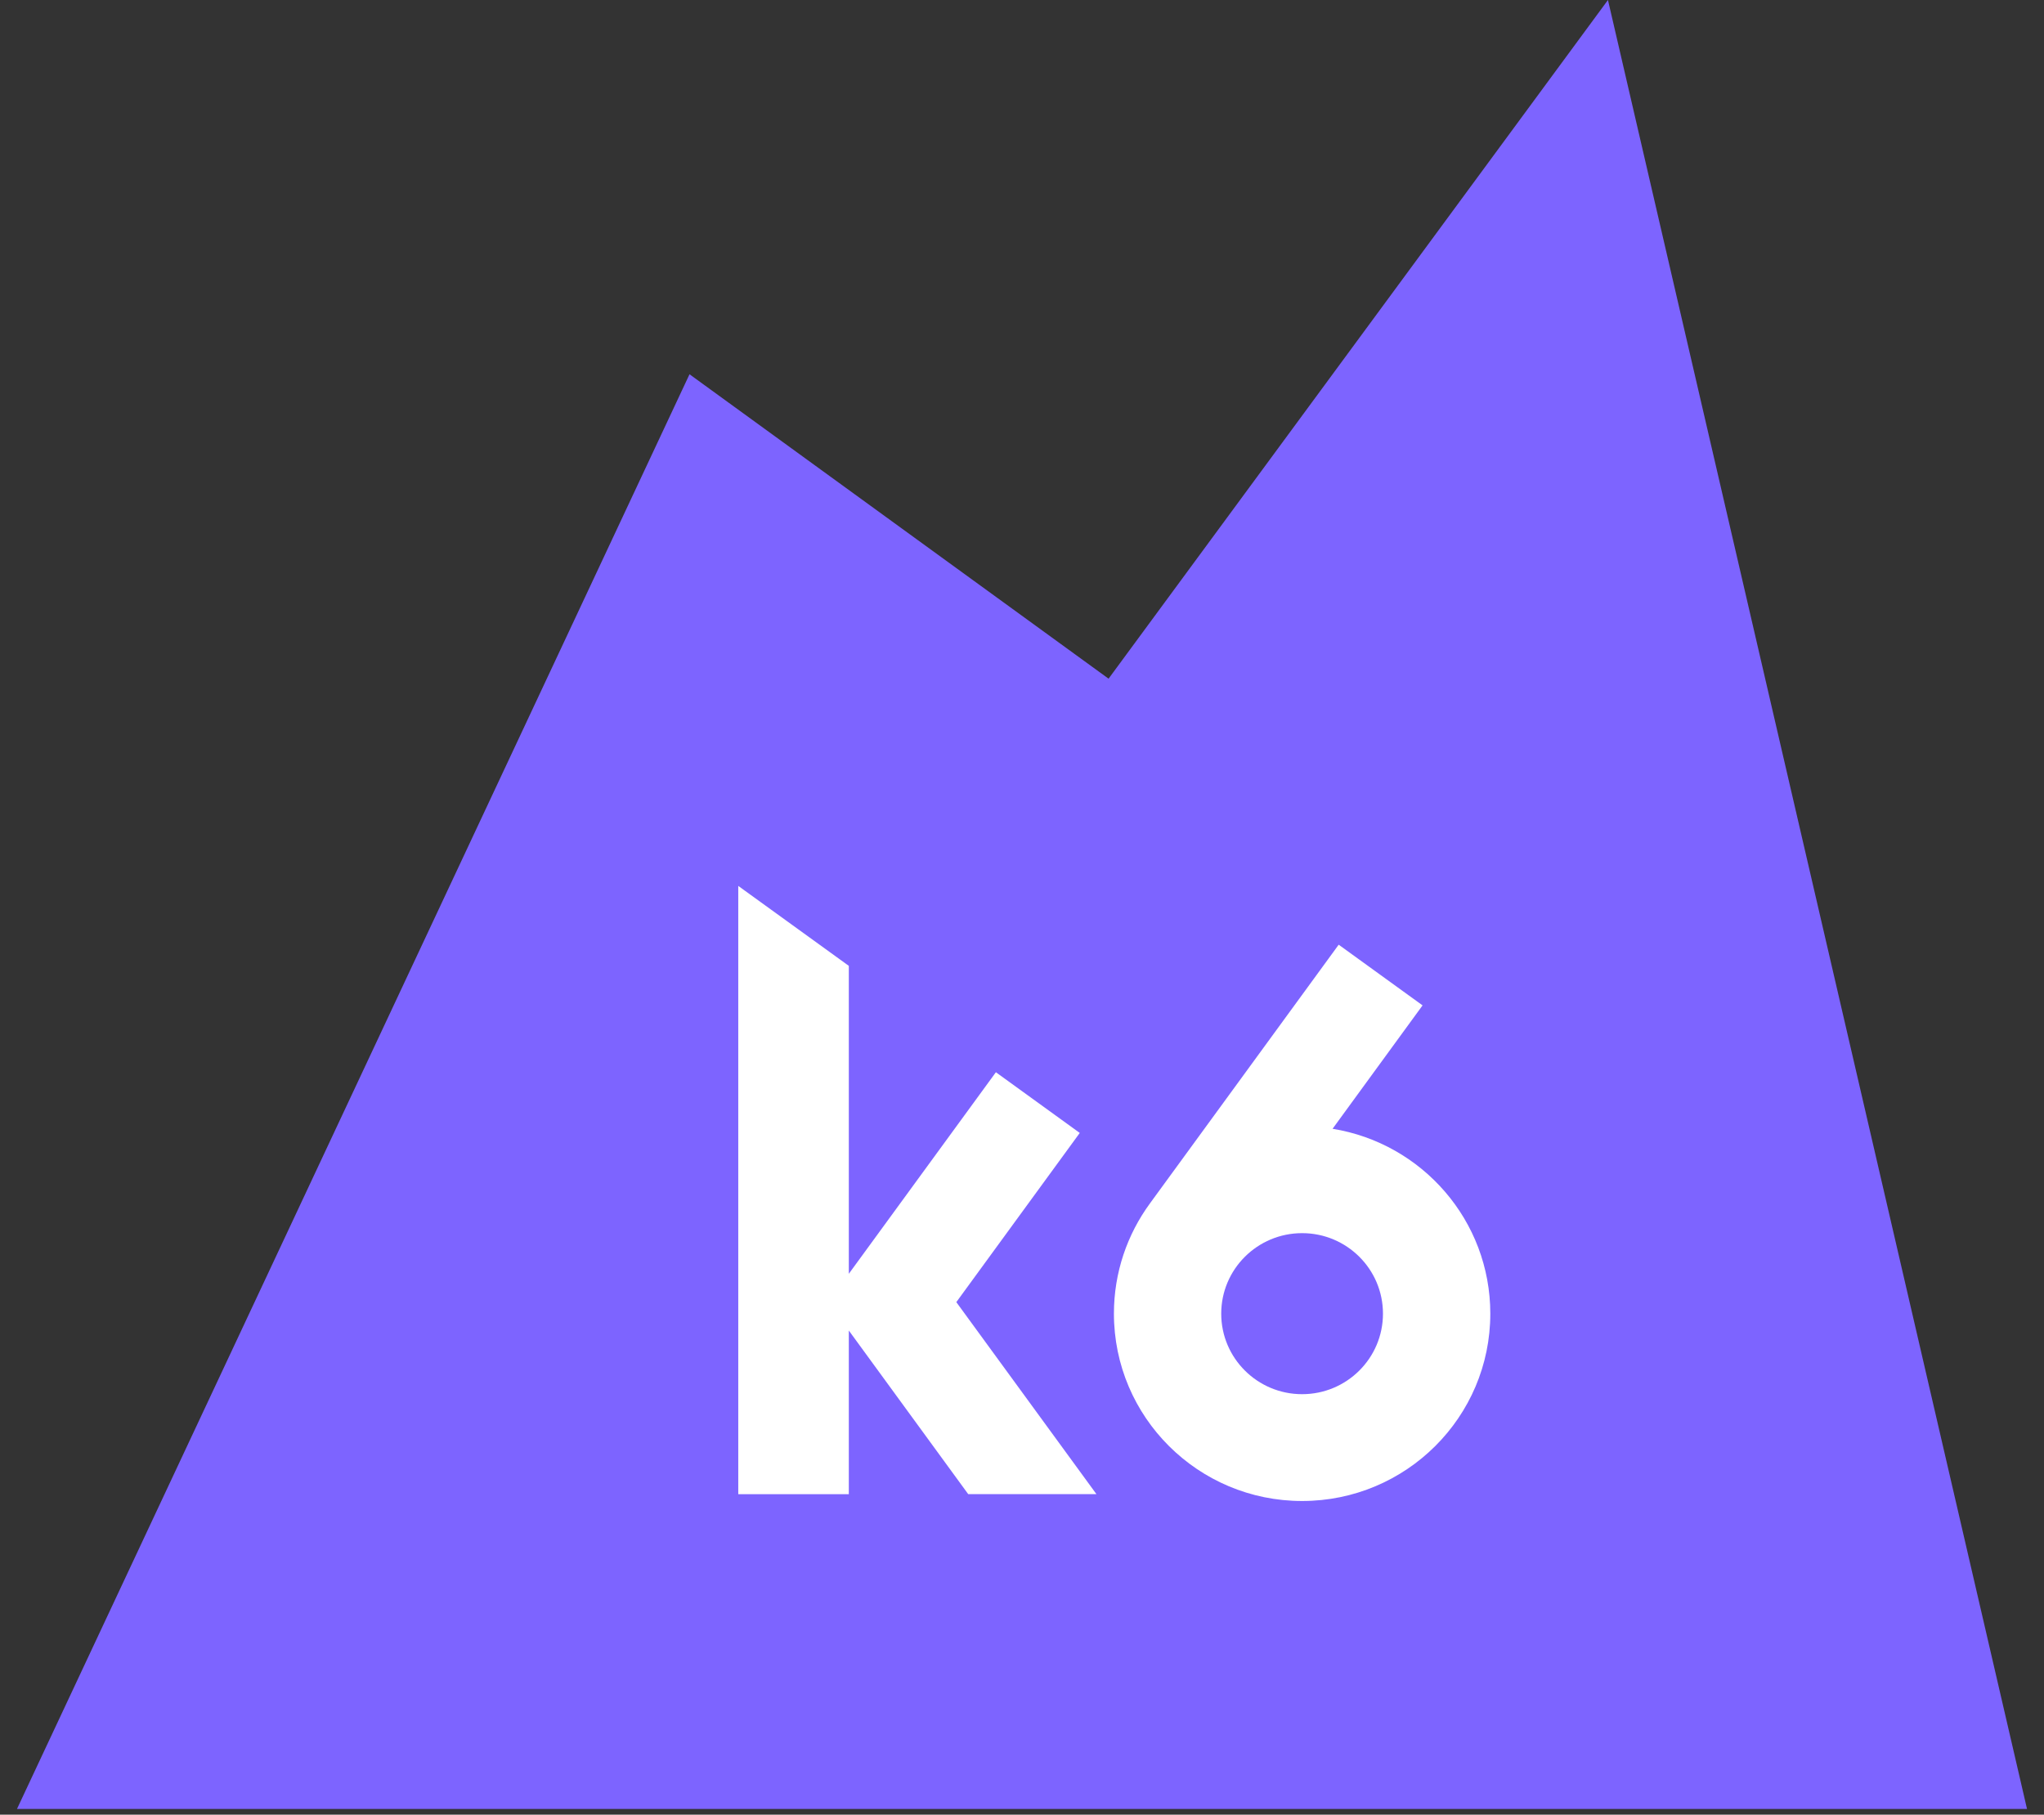 <svg viewBox="0 0 107 95" fill="none" xmlns="http://www.w3.org/2000/svg">
<rect x="0" y="0" width="107" height="95" fill="#333333" stroke="none"/>
<rect x="34.56" y="42.089" width="46.298" height="44.193" fill="white"/>
<path d="M68.163 72.986C70.501 72.986 72.396 71.099 72.396 68.771C72.396 66.443 70.501 64.556 68.163 64.556C65.825 64.556 63.929 66.443 63.929 68.771C63.929 71.099 65.825 72.986 68.163 72.986Z" fill="#7D64FF"/>
<path d="M84.174 0L58.032 35.529L36.095 19.593L0.889 94.7H106.111L84.174 0ZM50.687 78.222L44.434 69.653V78.222H38.647V46.378L44.434 50.563V66.684L52.133 56.132L56.524 59.31L50.062 68.167L57.397 78.219H50.687V78.222ZM68.163 78.578C62.721 78.578 58.312 74.185 58.312 68.769C58.312 66.611 59.012 64.618 60.199 62.997L70.078 49.455L74.469 52.632L69.758 59.092C74.441 59.85 78.015 63.894 78.015 68.772C78.015 74.185 73.606 78.578 68.163 78.578Z" fill="#7D64FF"/>
</svg>
